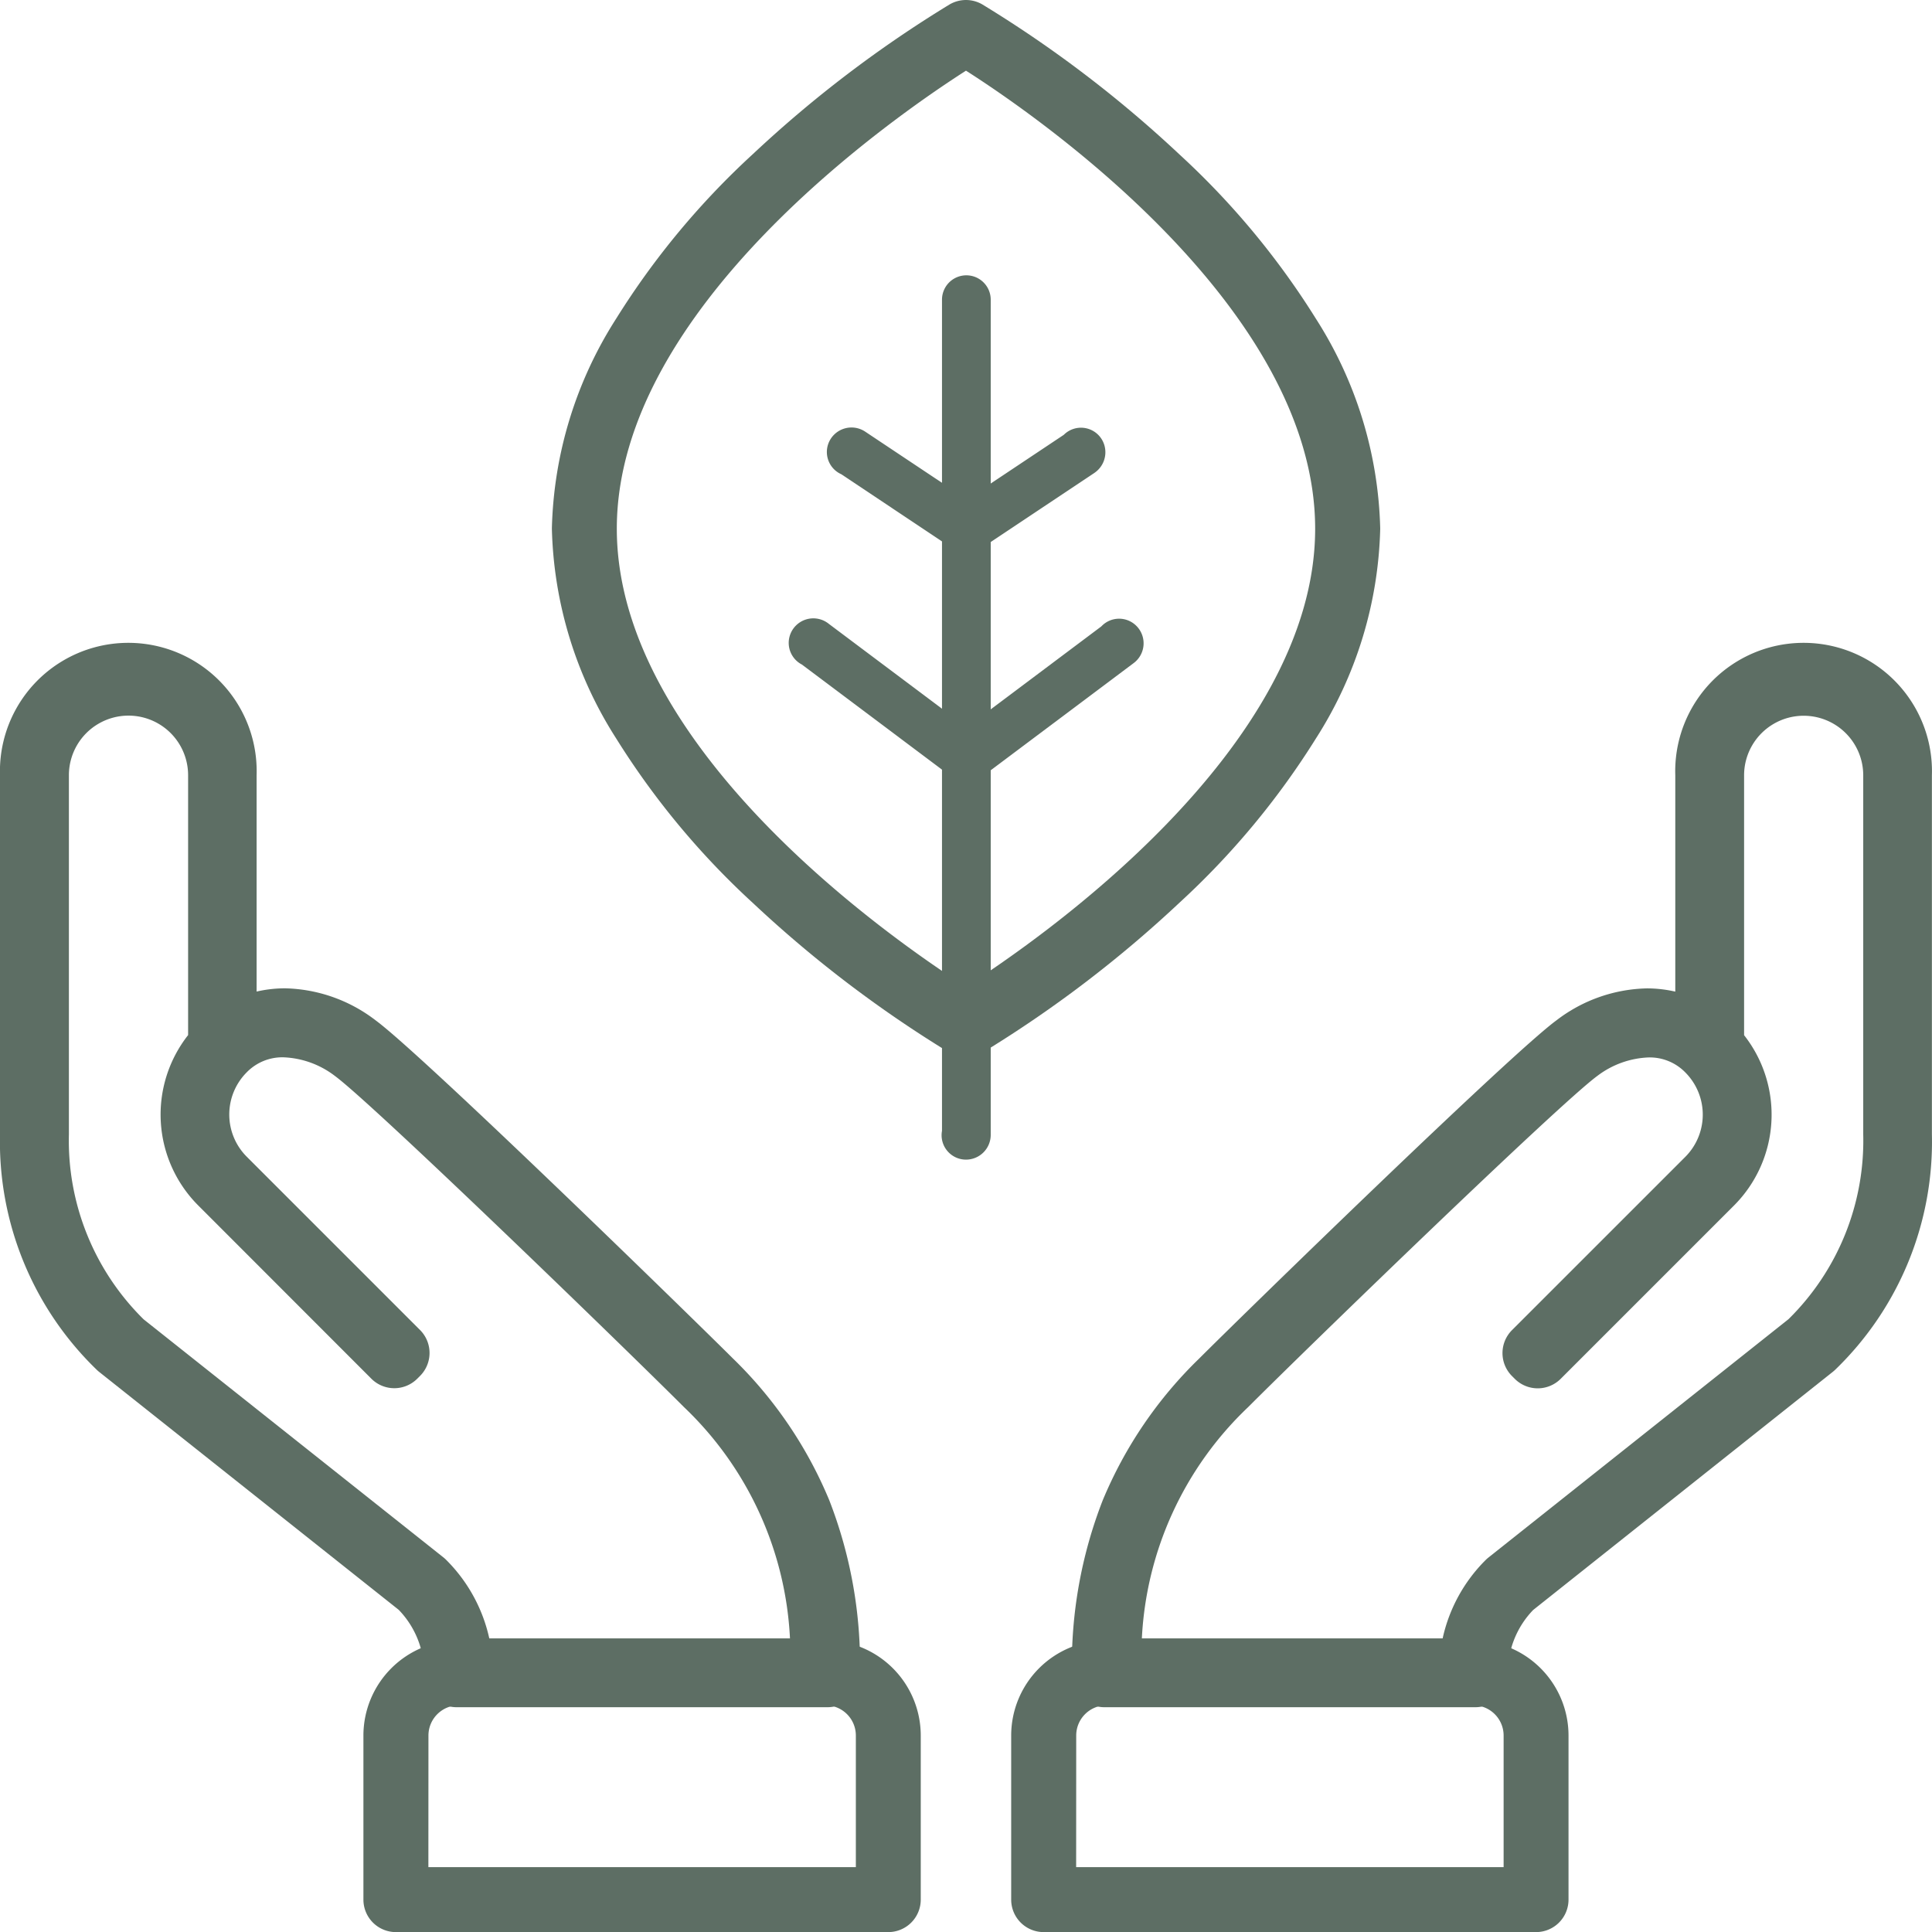 <svg xmlns="http://www.w3.org/2000/svg" xmlns:xlink="http://www.w3.org/1999/xlink" width="59.478" height="59.481" viewBox="0 0 59.478 59.481">
  <defs>
    <clipPath id="clip-path">
      <rect id="Rectangle_25" data-name="Rectangle 25" width="59.478" height="59.481" transform="translate(0 0)" fill="none" stroke="#5d6e64" stroke-width="1"/>
    </clipPath>
  </defs>
  <g id="Groupe_260" data-name="Groupe 260" transform="translate(0 0)">
    <g id="Groupe_259" data-name="Groupe 259" clip-path="url(#clip-path)">
      <path id="Tracé_664" data-name="Tracé 664" d="M29.738,17.037a.748.748,0,0,1-.559-.25L25.9,14.6a.75.75,0,0,1-.391-.963.76.76,0,0,1,1.135-.343l3.518,2.344.02.014a.768.768,0,0,1,.29.835.75.75,0,0,1-.305.418A.764.764,0,0,1,29.738,17.037Z" fill="#5d6e64"/>
      <path id="Tracé_665" data-name="Tracé 665" d="M29.738,17.037a.75.75,0,0,1-.335-.079l-.01,0a.75.75,0,0,1,.033-1.357l3.324-2.215A.75.75,0,0,1,34,13.71a.768.768,0,0,1-.29.836l-.02.014-3.524,2.349a.75.75,0,0,1-.121.065l-.007,0A.75.75,0,0,1,29.738,17.037Z" fill="#5d6e64"/>
      <path id="Tracé_666" data-name="Tracé 666" d="M29.737,24.086a.748.748,0,0,1-.578-.273l-4.473-3.355a.75.75,0,0,1-.376-.872.758.758,0,0,1,1.209-.378l4.675,3.506a.761.761,0,0,1,.139,1.085.75.75,0,0,1-.161.15A.762.762,0,0,1,29.737,24.086Z" fill="#5d6e64"/>
      <path id="Tracé_667" data-name="Tracé 667" d="M29.738,24.086a.75.75,0,0,1-.3-.065l-.009,0a.75.75,0,0,1-.035-1.354l4.51-3.382.018-.018a.75.75,0,0,1,1.061,0,.759.759,0,0,1-.084,1.148l-4.7,3.524a.75.75,0,0,1-.244.121l-.007,0A.75.75,0,0,1,29.738,24.086Z" fill="#5d6e64"/>
      <path id="Tracé_668" data-name="Tracé 668" d="M29.738,35.7A.751.751,0,0,1,29,34.814V9.226a.75.75,0,0,1,1.5,0V34.937A.762.762,0,0,1,29.738,35.7Z" fill="#5d6e64"/>
      <path id="Tracé_669" data-name="Tracé 669" d="M29.738,32.548a1,1,0,0,1-.5-.136A36.955,36.955,0,0,1,23.179,27.8a24.372,24.372,0,0,1-4.21-5.067,12.526,12.526,0,0,1-1.979-6.461,12.529,12.529,0,0,1,1.979-6.462,24.371,24.371,0,0,1,4.21-5.067A36.948,36.948,0,0,1,29.235.136a1,1,0,0,1,1.006,0A36.956,36.956,0,0,1,36.3,4.745a24.373,24.373,0,0,1,4.211,5.067,12.527,12.527,0,0,1,1.98,6.462,12.523,12.523,0,0,1-1.98,6.461A24.373,24.373,0,0,1,36.3,27.8a36.963,36.963,0,0,1-6.058,4.609A1,1,0,0,1,29.738,32.548Zm0-30.372c-2.186,1.4-10.749,7.3-10.749,14.1s8.56,12.7,10.748,14.1c2.188-1.4,10.751-7.3,10.751-14.1S31.927,3.57,29.739,2.176Z" fill="#5d6e64"/>
      <path id="Tracé_670" data-name="Tracé 670" d="M47.29,59.481H32.13a1,1,0,0,1-1-1V53.428A2.931,2.931,0,0,1,34.058,50.5h11.3a2.932,2.932,0,0,1,2.93,2.928v5.053A1,1,0,0,1,47.29,59.481Zm-14.16-2H46.29V53.428a.93.93,0,0,0-.93-.928h-11.3a.929.929,0,0,0-.928.928Z" fill="#5d6e64"/>
      <path id="Tracé_671" data-name="Tracé 671" d="M45.3,52.439H34.118a1,1,0,0,1-1-1,13.749,13.749,0,0,1,.948-5.223,12.961,12.961,0,0,1,2.94-4.312c1.372-1.373,9.553-9.345,10.977-10.391a4.748,4.748,0,0,1,2.768-.959,3.682,3.682,0,0,1,.939.119v-6.8a3.834,3.834,0,1,1,7.668,0V34.923a9.626,9.626,0,0,1-2.921,7.143,1,1,0,0,1-.085.076l-9.235,7.336a2.881,2.881,0,0,0-.816,1.976A1,1,0,0,1,45.3,52.439Zm-10.148-2h9.261a4.87,4.87,0,0,1,1.328-2.417,1,1,0,0,1,.084-.074l9.236-7.337a7.712,7.712,0,0,0,2.3-5.688V23.869a1.834,1.834,0,1,0-3.668,0v8a3.958,3.958,0,0,1-.309,5.242l-5.337,5.337a1,1,0,0,1-1.414,0l-.085-.085a1,1,0,0,1,0-1.414l5.338-5.337a1.84,1.84,0,0,0,0-2.594,1.529,1.529,0,0,0-1.131-.464,2.781,2.781,0,0,0-1.584.572c-1.184.869-9,8.443-10.746,10.193A10.54,10.54,0,0,0,35.153,50.439Z" fill="#5d6e64"/>
      <path id="Tracé_672" data-name="Tracé 672" d="M45.419,52.558H34a1,1,0,0,1-1-1V51.5a13.929,13.929,0,0,1,.946-5.307,13.046,13.046,0,0,1,2.977-4.375c1.38-1.38,9.592-9.381,10.992-10.405a4.729,4.729,0,0,1,2.789-.985,3.919,3.919,0,0,1,.871.1V23.868a3.952,3.952,0,1,1,7.9,0V34.923a9.753,9.753,0,0,1-2.961,7.23,1,1,0,0,1-.085.076L47.2,49.564a2.771,2.771,0,0,0-.779,1.935v.059A1,1,0,0,1,45.419,52.558Zm-10.392-2h9.484a4.754,4.754,0,0,1,1.31-2.446,1,1,0,0,1,.085-.076L55.142,40.7a7.839,7.839,0,0,0,2.336-5.776V23.868a1.952,1.952,0,1,0-3.9,0v8.259a1,1,0,0,1-1.667.745,1.8,1.8,0,0,0-1.2-.444,2.758,2.758,0,0,0-1.606.6c-1.188.87-8.944,8.39-10.762,10.208A10.661,10.661,0,0,0,35.027,50.558Z" fill="#5d6e64"/>
      <path id="Tracé_673" data-name="Tracé 673" d="M27.348,59.481H12.188a1,1,0,0,1-1-1V53.428a2.932,2.932,0,0,1,2.93-2.928h11.3a2.931,2.931,0,0,1,2.928,2.928v5.053A1,1,0,0,1,27.348,59.481Zm-14.16-2h13.16V53.428a.929.929,0,0,0-.928-.928h-11.3a.93.93,0,0,0-.93.928Z" fill="#5d6e64"/>
      <path id="Tracé_674" data-name="Tracé 674" d="M25.359,52.439H14.177a1,1,0,0,1-1-.985,2.9,2.9,0,0,0-.82-1.982L3.131,42.146a1,1,0,0,1-.085-.076A9.638,9.638,0,0,1,.118,34.923V23.869a3.835,3.835,0,0,1,7.67,0v6.8a3.681,3.681,0,0,1,.94-.119,4.745,4.745,0,0,1,2.767.96c1.419,1.041,9.6,9.017,10.976,10.391a12.979,12.979,0,0,1,2.939,4.312,13.732,13.732,0,0,1,.948,5.223,1,1,0,0,1-1,1Zm-10.3-2h9.261a10.545,10.545,0,0,0-3.267-7.124c-1.751-1.752-9.566-9.327-10.745-10.193a2.778,2.778,0,0,0-1.584-.572,1.529,1.529,0,0,0-1.132.466,1.838,1.838,0,0,0,0,2.59l5.339,5.339a1,1,0,0,1,0,1.414l-.085.085a1,1,0,0,1-1.414,0L6.1,37.108a3.958,3.958,0,0,1-.309-5.242v-8a1.835,1.835,0,0,0-3.67,0V34.923a7.724,7.724,0,0,0,2.3,5.693l9.227,7.327a1,1,0,0,1,.084.075A4.89,4.89,0,0,1,15.063,50.439Z" fill="#5d6e64"/>
      <path id="Tracé_675" data-name="Tracé 675" d="M25.479,52.558H14.057a1,1,0,0,1-1-1V51.5a2.778,2.778,0,0,0-.782-1.94L3.051,42.234a1,1,0,0,1-.085-.076A9.761,9.761,0,0,1,0,34.923V23.868a3.952,3.952,0,1,1,7.9,0v6.658a3.929,3.929,0,0,1,.871-.1,4.735,4.735,0,0,1,2.79.984c1.4,1.024,9.61,9.024,10.991,10.4a13.053,13.053,0,0,1,2.977,4.374,13.926,13.926,0,0,1,.946,5.307v.059A1,1,0,0,1,25.479,52.558Zm-10.514-2h9.486a10.663,10.663,0,0,0-3.309-7.326c-1.818-1.818-9.574-9.338-10.76-10.206a2.763,2.763,0,0,0-1.608-.6,1.8,1.8,0,0,0-1.2.443A1,1,0,0,1,5.9,32.127V23.868a1.952,1.952,0,1,0-3.9,0V34.923A7.847,7.847,0,0,0,4.341,40.7l9.226,7.327a1,1,0,0,1,.085.076A4.763,4.763,0,0,1,14.965,50.558Z" fill="#5d6e64"/>
    </g>
  </g>
</svg>
